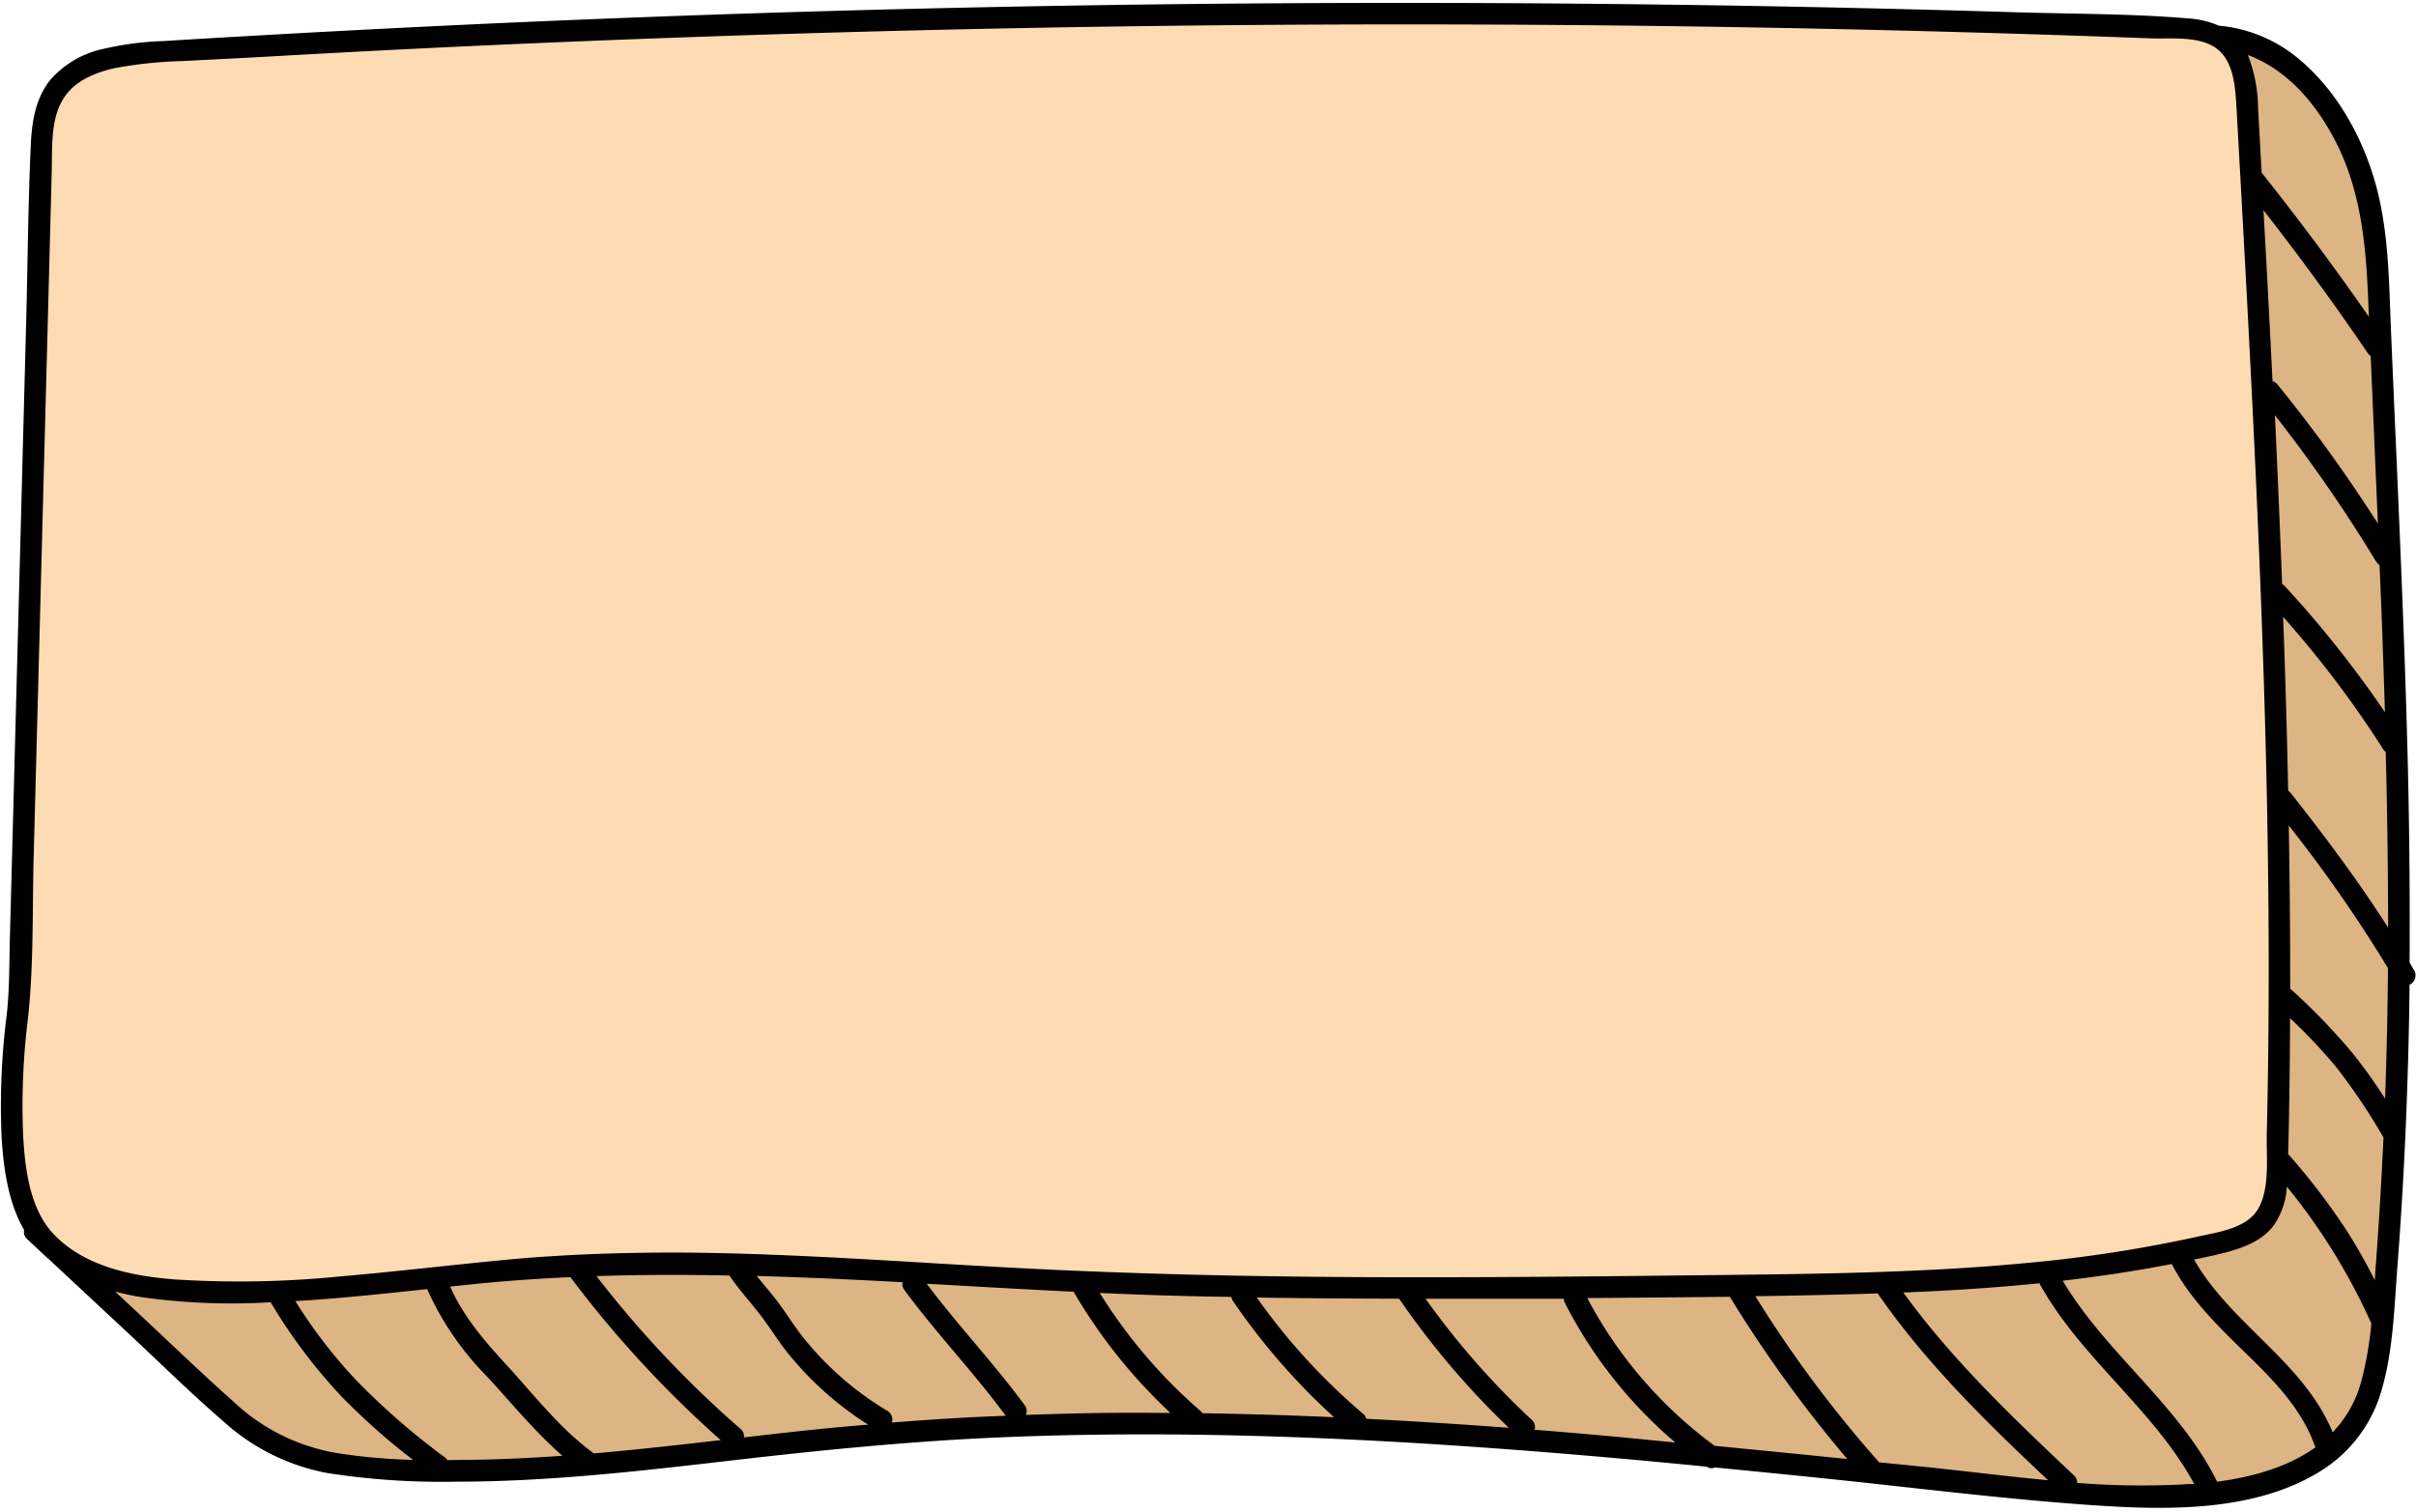 <?xml version="1.0" encoding="UTF-8"?><svg xmlns="http://www.w3.org/2000/svg" xmlns:xlink="http://www.w3.org/1999/xlink" data-name="Layer 1" height="209.9" preserveAspectRatio="xMidYMid meet" version="1.0" viewBox="-0.1 -0.4 335.3 209.9" width="335.3" zoomAndPan="magnify"><g id="change1_1"><path d="M330.34,184c-.45,4.59-1.12,9.35-3.63,13.23-3.92,6-11.46,8.63-18.59,9.56-9.42,1.23-19,.29-28.41-.68C226.06,200.57,172.05,194,118.35,199,96,201.1,73.52,205.2,51.1,203.3c-4.2-.36-8.47-.94-12.28-2.75s-7-4.76-10.14-7.67L4.74,170.56,127.6,34.19Q208.06,17.51,289.47,6.05c5.62-.79,13.59-2,19.22-1.31C320,6.16,326,18.53,327.92,24.75s2,12.82,2.25,19.32C332.14,92,335,136.2,330.34,184Z" fill="#ddb483"/></g><g id="change2_1"><path d="M315.9,161.68c-.07,2.54-.22,5.27-1.81,7.24s-4.16,2.71-6.6,3.29c-22.31,5.31-45.45,5.6-68.38,5.87-32.07.37-64.17.74-96.21-.87-22.38-1.13-44.79-3.22-67.15-1.72-16.62,1.11-33.17,4.21-49.81,3.34-7-.37-14.57-1.71-19.53-6.73-6.5-6.58-5.08-23.19-3.87-33.45Q4.09,79.93,5.64,21.19c.08-3,.2-6.15,1.79-8.69C10.25,8,16.37,7.19,21.67,6.86A2786.29,2786.29,0,0,1,302,3.58c2.13.08,4.38.2,6.14,1.39,2.94,2,3.42,6,3.62,9.58C314.52,63.55,317.26,112.62,315.9,161.68Z" fill="#ffdbb3"/></g><g id="change3_1"><path d="M334.91,134.23c-.2-.34-.41-.67-.6-1q.1-16.09-.37-32.2c-.35-12.36-.88-24.71-1.41-37.06q-.42-9.47-.82-18.92c-.24-5.93-.3-11.93-1.58-17.75-1.55-7.1-5.23-14.38-10.79-19.17a20.06,20.06,0,0,0-10.87-4.9l-.62-.06a12.52,12.52,0,0,0-4.09-1c-8-.68-16.17-.63-24.21-.87Q255.21.55,230.84.24q-49-.64-98.08.44t-98,3.9q-6.09.34-12.16.72a43,43,0,0,0-8.76,1.18,13.46,13.46,0,0,0-7,4.26c-2,2.53-2.51,5.71-2.66,8.85C3.8,27.71,3.75,35.86,3.54,44S3.1,60.45,2.89,68.67L1.6,117.41,1.27,129.9c-.09,3.54-.05,7.09-.44,10.6a99.56,99.56,0,0,0-.71,16.91c.26,4.34.9,9.1,3.13,12.94a1.3,1.3,0,0,0,.43,1.27l1.92,1.8c.32.31.64.62,1,.91l10.94,10.2c4.45,4.15,8.79,8.44,13.39,12.41a29.48,29.48,0,0,0,14.35,7.14,103.06,103.06,0,0,0,17.9,1.21c12.53,0,25-1.41,37.43-2.85,12.64-1.47,25.27-2.75,38-3.3,25.32-1.08,50.67.05,75.91,2.07q11.13.89,22.24,2a1.2,1.2,0,0,0,1.15.11q7.27.7,14.55,1.45c12.56,1.28,25.11,2.9,37.7,3.77,10.37.72,22.58,1,31.76-4.7a19.43,19.43,0,0,0,8.5-11.24c1.63-5.53,1.76-11.59,2.21-17.3,1-13,1.53-26,1.68-39A1.44,1.44,0,0,0,334.91,134.23Zm-6-85.28q.5,11.65,1,23.33A209.26,209.26,0,0,0,316,53a1.28,1.28,0,0,0-.71-.48q-.36-7.15-.74-14.31-.25-4.73-.52-9.43,7.53,9.63,14.41,19.74A1.57,1.57,0,0,0,328.88,49Zm.8,28.64a1.51,1.51,0,0,0,.43.47q.13,3,.26,6.09.27,7.16.49,14.32a151.47,151.47,0,0,0-13.92-17.53,1.73,1.73,0,0,0-.35-.27q-.45-11.72-1-23.43A206.14,206.14,0,0,1,329.68,77.59Zm-12,63.35a75.33,75.33,0,0,1,6.38,6.75,85,85,0,0,1,6.51,9.66,1.25,1.25,0,0,0,.09.12c-.26,5.63-.59,11.24-1,16.85q-.12,1.5-.21,3a76.18,76.18,0,0,0-3.89-6.87,91,91,0,0,0-7.93-10.41,1.26,1.26,0,0,0-.2-.2Q317.69,150.41,317.72,140.94Zm8.64,4.81a86.52,86.52,0,0,0-8.35-8.67,1.64,1.64,0,0,0-.26-.2c0-.25,0-.51,0-.77,0-7.3-.07-14.61-.2-21.91A193.09,193.09,0,0,1,331.31,134q-.07,9.08-.4,18.12A70.09,70.09,0,0,0,326.36,145.75Zm-8.56-36.08a1.15,1.15,0,0,0-.33-.3q-.25-12.08-.7-24.14a144.79,144.79,0,0,1,13.87,18.35,1.43,1.43,0,0,0,.37.4q.32,12.19.33,24.39C327.19,121.89,322.6,115.75,317.8,109.67ZM324,19.16c3.93,7.59,4.36,16,4.66,24.41q-7.11-10.23-14.88-20c-.17-3-.33-6-.5-9a20.51,20.51,0,0,0-1.42-7.34C317.25,9.26,321.23,13.81,324,19.16ZM3.79,140.89c.8-7.34.59-14.86.78-22.23L5.2,94.91q.62-23.73,1.25-47.48l.63-24.06C7.17,20,6.87,16,8.84,13.08c1.55-2.31,4.26-3.38,6.87-4a59.08,59.08,0,0,1,9.39-1Q31,7.79,37,7.46,48.8,6.79,60.66,6.21q23.86-1.14,47.75-1.88Q155.87,2.86,203.35,3t94.93,1.92c2.92.11,7.14-.43,9.52,1.64,2.16,1.88,2.33,5.34,2.49,8,1.76,31.67,3.53,63.35,4.2,95.06.33,15.79.38,31.6,0,47.39-.07,3.17.44,7.28-1.08,10.19s-5.53,3.4-8.41,4.05a190.65,190.65,0,0,1-22.78,3.58c-15.37,1.52-30.83,1.62-46.26,1.8-15.83.18-31.67.34-47.5.26s-31.65-.44-47.45-1.27-31.49-2.07-47.27-2.14c-7.87,0-15.72.26-23.56,1s-15.56,1.68-23.35,2.34A139.5,139.5,0,0,1,24,177.2c-5.92-.47-12.55-1.84-16.76-6.39C4,167.3,3.36,161.74,3.11,157.19A98.65,98.65,0,0,1,3.79,140.89Zm303.81,64.4c-5.27-10.66-15.4-17.77-21.43-27.9,5.07-.59,10.12-1.34,15.13-2.32,2.48,4.79,6.35,8.57,10.18,12.29s7.8,7.7,9.66,12.91a1.08,1.08,0,0,0,.12.24C317.44,203.26,312.51,204.64,307.6,205.29ZM166.66,195.6a71.52,71.52,0,0,1-14.13-16.51c3.66.16,7.32.31,11,.4,2.42.07,4.84.11,7.26.15a1.45,1.45,0,0,0,.25.6,91.26,91.26,0,0,0,14,16.1q-9.1-.41-18.22-.55Zm22.46.3a86.8,86.8,0,0,1-14.8-16.18c6.59.11,13.17.15,19.76.17a113.71,113.71,0,0,0,15.22,17.92q-9.88-.74-19.79-1.25A1.22,1.22,0,0,0,189.12,195.9Zm-106.8,5.46h0C77.52,197.87,74,193.2,70,188.87c-2.93-3.19-5.88-6.64-7.62-10.67l3.84-.4c4.28-.42,8.56-.71,12.84-.91a152.64,152.64,0,0,0,20.86,22.63c-5.69.65-11.38,1.3-17.08,1.8ZM32.2,194.08c-4.5-4-8.85-8.21-13.26-12.32l-3.07-2.87a36,36,0,0,0,3.87.81,89.64,89.64,0,0,0,17.72.68,75.6,75.6,0,0,0,9.76,13,92.12,92.12,0,0,0,10,8.88,80.31,80.31,0,0,1-10.54-.94A27.6,27.6,0,0,1,32.2,194.08ZM62,202.29a1.52,1.52,0,0,0-.35-.37,98.58,98.58,0,0,1-12.3-10.7,70,70,0,0,1-8.46-11l1-.06c5.8-.37,11.57-1,17.35-1.61a1,1,0,0,0,0,.14,41.09,41.09,0,0,0,8.25,12c3.47,3.75,6.65,7.68,10.46,11-4.43.32-8.86.53-13.3.57Zm41.14-3.15a1.27,1.27,0,0,0-.46-1.17,148,148,0,0,1-20-21.22c6.15-.2,12.3-.21,18.46-.08,1.15,1.75,2.6,3.32,3.91,5,1.52,1.88,2.75,4,4.27,5.87a45.7,45.7,0,0,0,11.06,9.83l-1.09.09C113.91,197.91,108.53,198.52,103.14,199.14Zm20.53-2.06a1.39,1.39,0,0,0-.65-1.64,43.66,43.66,0,0,1-11.56-10.06c-1.46-1.81-2.63-3.83-4.08-5.65-.8-1-1.65-2-2.46-3,6.75.19,13.5.5,20.25.87a1.23,1.23,0,0,0,.19,1c4.44,6.06,9.67,11.49,14.12,17.54C134.2,196.33,128.93,196.66,123.67,197.08Zm32.59-1.35c-4.67,0-9.33.13-14,.29a1.3,1.3,0,0,0-.1-1.28c-4.29-5.85-9.3-11.12-13.65-16.93,6.79.38,13.59.78,20.39,1.11a73.84,73.84,0,0,0,13.44,16.83C160.32,195.74,158.29,195.72,156.26,195.73Zm56.61,2.35a1.28,1.28,0,0,0-.4-1.38,110.57,110.57,0,0,1-14.73-16.81q7.56,0,15.12,0l4.07,0a1.48,1.48,0,0,0,.17.62,63,63,0,0,0,15.3,19.34l-2.15-.21Q221.57,198.77,212.87,198.08Zm25,2.23a60.21,60.21,0,0,1-17.68-20.51q9.9-.08,19.78-.18a180.7,180.7,0,0,0,16.3,22.52Q247,201.2,237.84,200.31Zm22.77,2.29s0,0,0-.06a167.41,167.41,0,0,1-17.12-23c5.68-.08,11.34-.2,17-.39,0,.08.08.16.13.24,6.67,9.57,15,17.72,23.49,25.7-5.65-.53-11.29-1.25-16.88-1.83Zm27.53,2.86a1.31,1.31,0,0,0-.46-1.06c-8.41-7.94-16.88-16-23.66-25.37,6.31-.25,12.62-.65,18.9-1.29a1.28,1.28,0,0,0,.11.24c5.73,10.25,15.79,17.33,21.37,27.64l-.68,0A114.17,114.17,0,0,1,288.14,205.46Zm35.47-7c-4-9.78-14.1-15-19.24-24,1.07-.23,2.15-.45,3.22-.7,2.88-.69,5.94-1.58,7.8-4a10.56,10.56,0,0,0,1.86-5.43A85.25,85.25,0,0,1,329,183.32a47.69,47.69,0,0,1-1.44,8.2A16.11,16.11,0,0,1,323.61,198.45Z"/></g></svg>